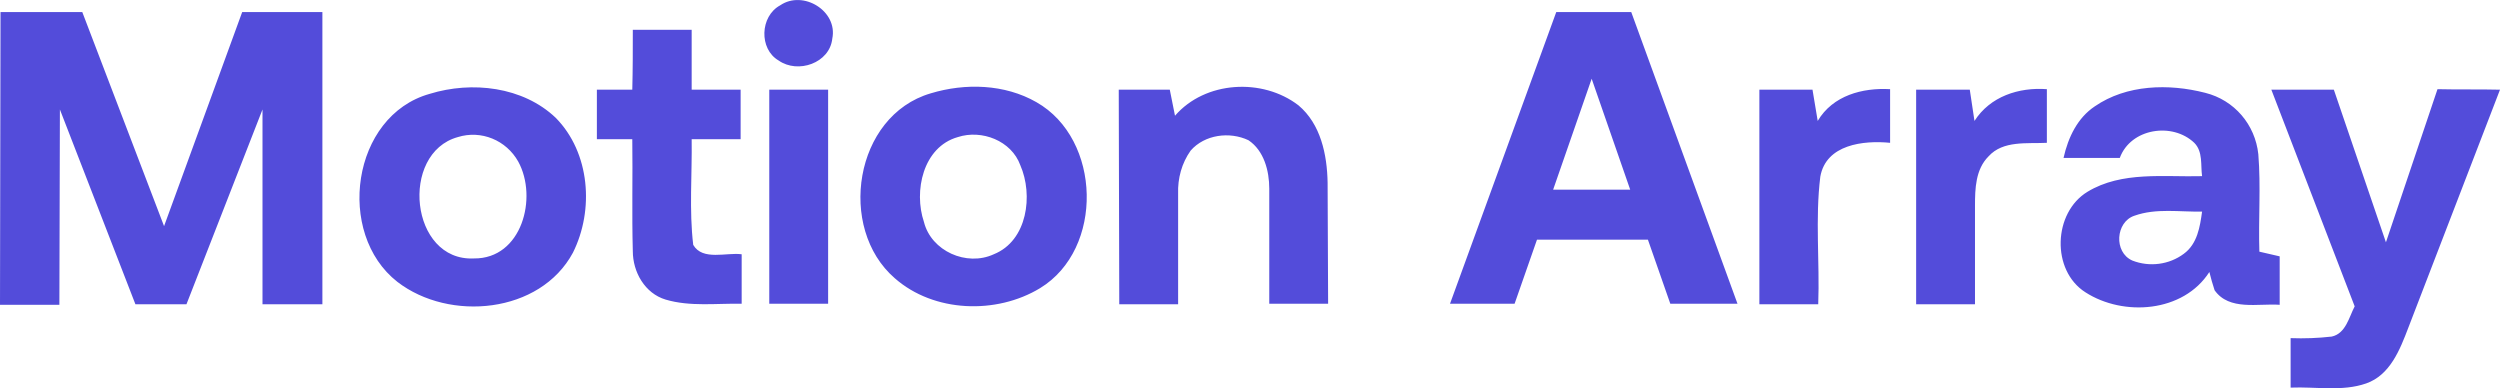 <svg xmlns="http://www.w3.org/2000/svg" xmlns:v="https://vecta.io/nano" viewBox="0 0 480 74.54" fill="#534cda"><path d="M149.8 1.02c4.4-3 11.1 1.1 10 6.4-.5 4.7-6.6 6.8-10.3 4.2-3.8-2.2-3.6-8.5.3-10.6zM.1 2.32h15.7l15.7 41.1 15-41.1h15.4v56.1H50.4v-37.4l-14.6 37.4H26l-14.5-37.4-.1 37.5H0l.1-56.2zm298.7 0h14.4l20.4 56h-12.9l-4.3-12.3h-21.3l-4.3 12.3h-12.4l20.4-56zm6.8 12.8l-7.4 21.3H313l-7.4-21.3zm-184.1-9.4h11.3v11.5h9.4v9.5h-9.4c.1 6.8-.5 13.6.3 20.3 1.8 3.1 6.4 1.4 9.3 1.8v9.5c-4.8-.1-9.9.6-14.6-.8-4-1.2-6.3-5.3-6.3-9.3-.2-7.2 0-14.3-.1-21.5h-6.8v-9.5h6.8c.1-3.8.1-7.7.1-11.5zm-39 12.3c8.1-2.5 17.9-1.4 24.2 4.6 6.6 6.7 7.4 17.7 3.3 25.9-6.3 11.7-23.7 13.3-33.7 5.6-11.9-9.3-8.8-31.9 6.2-36.1zm5.4 8.3c-11.2 3.1-9.2 23.9 3.1 23.3 9.2.1 12.3-11.7 8.5-18.6-2.3-4.1-7.1-6.1-11.6-4.7zm59.8-9.1H159v41.1h-11.3v-41.1zm31 .7c6.6-2 14.2-1.8 20.3 1.7 12.5 7.1 13 28.2.7 35.7-8.4 5.1-20.4 4.7-27.9-1.9-11.1-9.6-7.8-31.2 6.9-35.5zm5.2 8.4c-6.7 1.9-8.5 10.4-6.5 16.3 1.4 5.6 8.2 8.6 13.4 6.2 6.5-2.6 7.6-11.4 5.1-17.1-1.7-4.7-7.4-6.9-12-5.4h0zm30.9-9.1h9.8l1 5c5.8-6.7 16.8-7.3 23.7-2 4.3 3.6 5.5 9.5 5.6 14.8l.1 23.3h-11.3v-22.1c0-3.4-1-7.3-4-9.3-3.6-1.7-8.4-1.1-11.1 2-1.7 2.4-2.5 5.3-2.4 8.3v21.2h-11.3l-.1-41.2zm123 0H348l1 6c2.9-4.9 8.6-6.4 13.9-6.1v10.3c-5.1-.5-12.3.3-13.4 6.5-1 8.1-.1 16.3-.4 24.5h-11.3v-41.2zm30.1 0h10.3l.9 6c3-4.7 8.5-6.5 13.9-6.1v10.3c-3.8.2-8.4-.5-11.2 2.6-2.5 2.5-2.6 6.2-2.6 9.5v18.9h-11.3v-41.2zm34.3 3.2c6.1-4.2 14.2-4.4 21.2-2.6 5.6 1.4 9.6 6.1 10.2 11.8.5 6.2 0 12.4.2 18.7l3.9.9v9.3c-4.1-.3-9.7 1.2-12.5-2.8-.3-.9-.8-2.6-1-3.5-5 7.8-16.5 8.6-23.8 3.9-6.6-4.2-6.2-15.3.4-19.3s14.7-2.8 22-3c-.3-2.1.2-4.7-1.5-6.4-4.2-4-12.2-2.8-14.3 2.9h-10.8c.9-4 2.7-7.7 6-9.9zm7.6 21c-3.6 1.2-4 7-.4 8.6 3.3 1.3 7.1.8 9.9-1.3 2.6-1.9 3.1-5.2 3.5-8.1-4.3.1-8.8-.7-13 .8h0zm26.3-24.2h12l10 29.3 9.9-29.4c4 .1 8 0 12 .1l-17.6 45.7c-1.6 4.2-3.5 9.1-8.1 10.7s-9.6.6-14.5.8v-9.5c2.6.1 5.3 0 7.9-.3 2.7-.6 3.3-3.7 4.4-5.8l-16-41.6z"></path></svg>